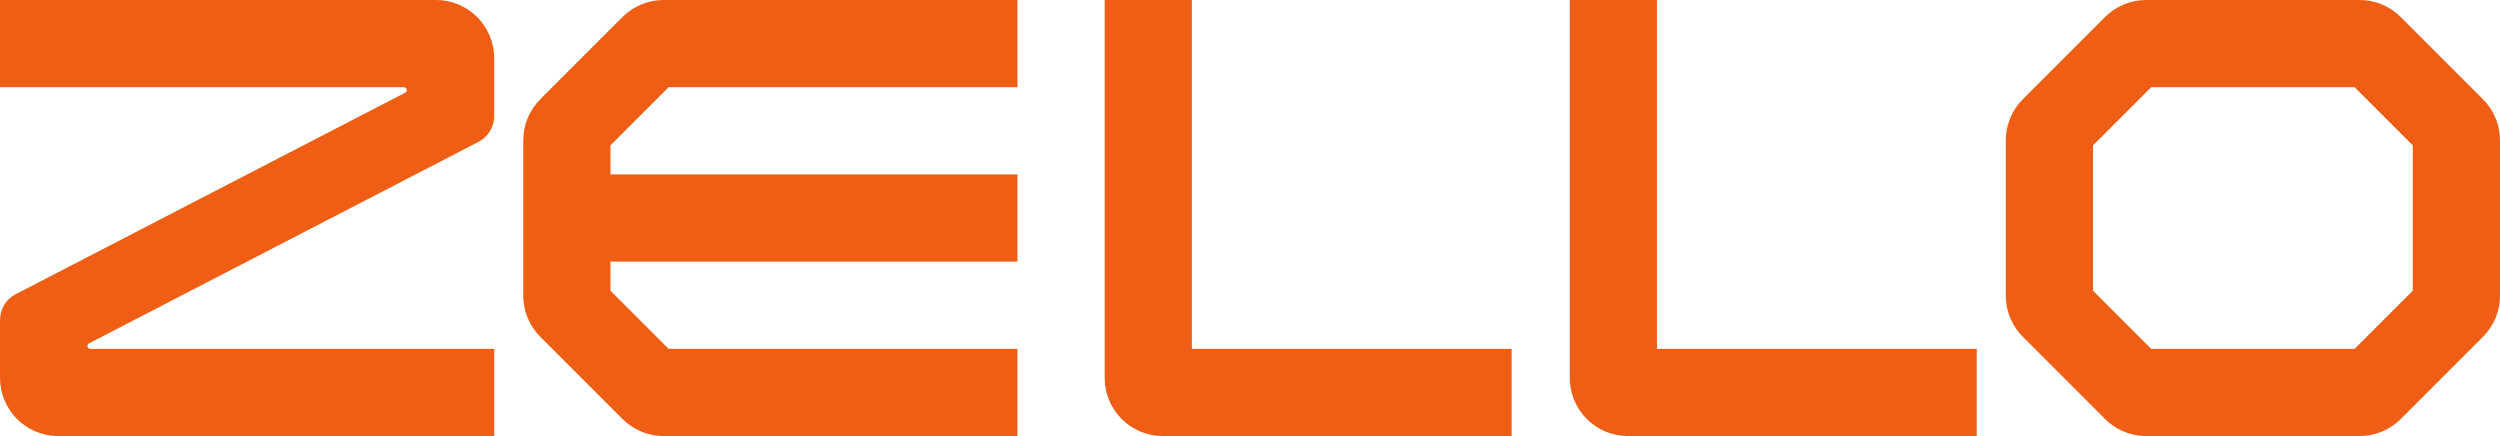 <svg viewBox="0 0 86 15" fill="none" xmlns="http://www.w3.org/2000/svg">
<g clip-path="url(#clip0_1519_304)">
<path fill-rule="evenodd" clip-rule="evenodd" d="M15 0C15.53 0 16.039 0.211 16.414 0.586C16.789 0.961 17 1.47 17 2V3.992C17 4.175 16.95 4.355 16.854 4.512C16.759 4.668 16.623 4.796 16.46 4.88L3.065 11.81C3.045 11.82 3.028 11.836 3.018 11.857C3.008 11.878 3.006 11.901 3.011 11.923C3.017 11.945 3.029 11.965 3.047 11.979C3.065 11.993 3.087 12 3.11 12H17V15H2C1.47 15 0.961 14.789 0.586 14.414C0.211 14.039 3.28836e-09 13.53 3.28836e-09 13V11.008C-1.48583e-05 10.825 0.05 10.645 0.146 10.488C0.241 10.332 0.377 10.204 0.54 10.12L13.935 3.19C13.956 3.18 13.972 3.163 13.982 3.143C13.992 3.122 13.994 3.099 13.989 3.077C13.983 3.055 13.971 3.035 13.953 3.021C13.935 3.007 13.913 3 13.89 3H3.28836e-09V0H15ZM35 0V3H23L21 5V6H35V9H21V10L23 12H35V15H22.828C22.298 15 21.789 14.789 21.414 14.414L18.586 11.586C18.211 11.211 18 10.702 18 10.172V4.828C18 4.298 18.211 3.789 18.586 3.414L21.414 0.586C21.789 0.211 22.298 0 22.828 0L35 0ZM81.172 0C81.641 0 82.096 0.165 82.456 0.467L82.586 0.586L85.414 3.414C85.746 3.746 85.951 4.185 85.992 4.653L86 4.828V10.172C86 10.642 85.835 11.096 85.533 11.456L85.414 11.586L82.586 14.414C82.254 14.746 81.815 14.951 81.347 14.992L81.172 15H73.828C73.359 15 72.904 14.835 72.544 14.533L72.414 14.414L69.586 11.586C69.254 11.254 69.049 10.815 69.008 10.347L69 10.172V4.828C69 4.358 69.165 3.904 69.467 3.544L69.586 3.414L72.414 0.586C72.746 0.254 73.185 0.049 73.653 0.008L73.828 0H81.172ZM41 0V12H52V15H40C39.47 15 38.961 14.789 38.586 14.414C38.211 14.039 38 13.53 38 13V0H41ZM57 0V12H68V15H56C55.47 15 54.961 14.789 54.586 14.414C54.211 14.039 54 13.53 54 13V0H57ZM81 3H74L72 5V10L74 12H81L83 10V5L81 3Z" fill="#EF5E14"></path>
</g>
<defs>
<clipPath id="clip0_1519_304">
<rect width="86" height="15" fill="white"></rect>
</clipPath>
</defs>
</svg>
